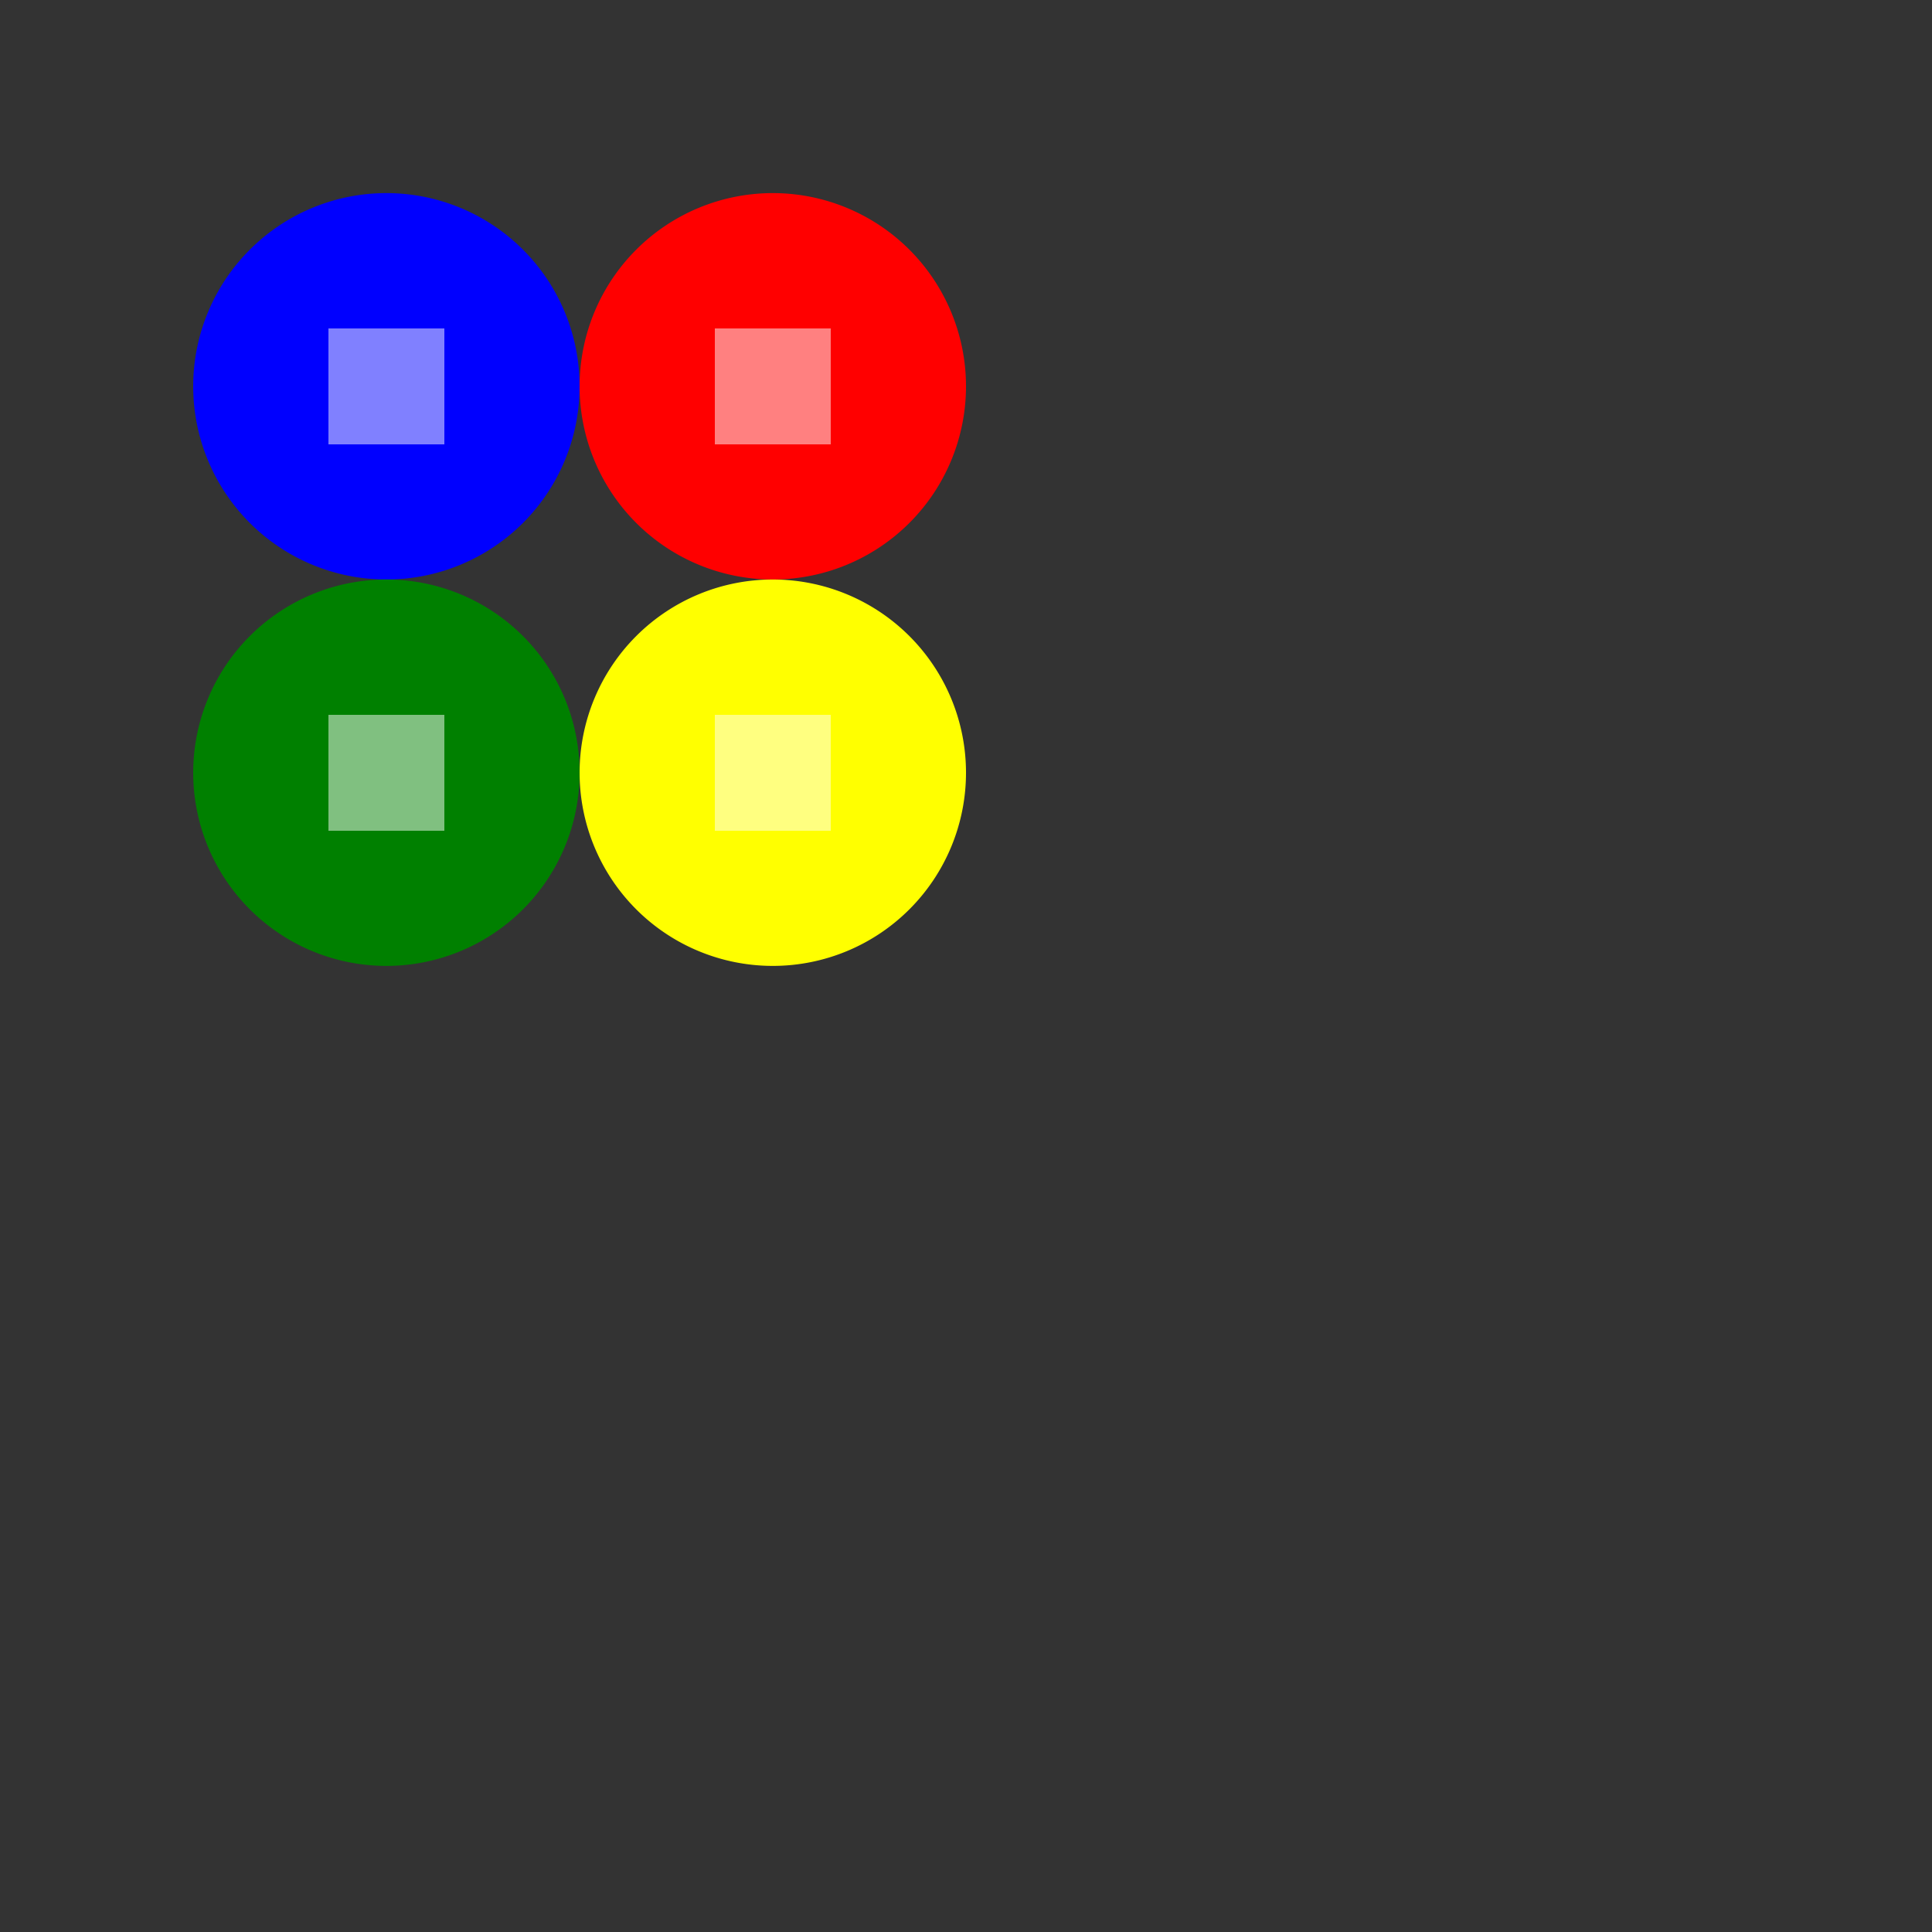 <!--

Generated by DrawGPT.
Free, open source, AI generated images in SVG, PNG, and HTML Canvas format.
https://drawgpt.ai

Created: 2023-09-26T22:46:32.686Z
Link: https://drawgpt.ai/prompt/68307/

-->
<svg xmlns="http://www.w3.org/2000/svg" xmlns:xlink="http://www.w3.org/1999/xlink" width="500" height="500"><rect width="100%" height="100%" fill="#333333" stroke="none"/><defs/><g><path fill="blue" stroke="none" paint-order="stroke fill markers" d=" M 150 100 A 50 50 0 1 1 150 99.95"/><path fill="red" stroke="none" paint-order="stroke fill markers" d=" M 250 100 A 50 50 0 1 1 250 99.95"/><path fill="green" stroke="none" paint-order="stroke fill markers" d=" M 150 200 A 50 50 0 1 1 150 199.95"/><path fill="yellow" stroke="none" paint-order="stroke fill markers" d=" M 250 200 A 50 50 0 1 1 250 199.95"/><rect fill="rgb(255,255,255)" stroke="none" x="85" y="85" width="30" height="30" fill-opacity="0.5"/><rect fill="rgb(255,255,255)" stroke="none" x="185" y="85" width="30" height="30" fill-opacity="0.5"/><rect fill="rgb(255,255,255)" stroke="none" x="85" y="185" width="30" height="30" fill-opacity="0.5"/><rect fill="rgb(255,255,255)" stroke="none" x="185" y="185" width="30" height="30" fill-opacity="0.5"/></g></svg>